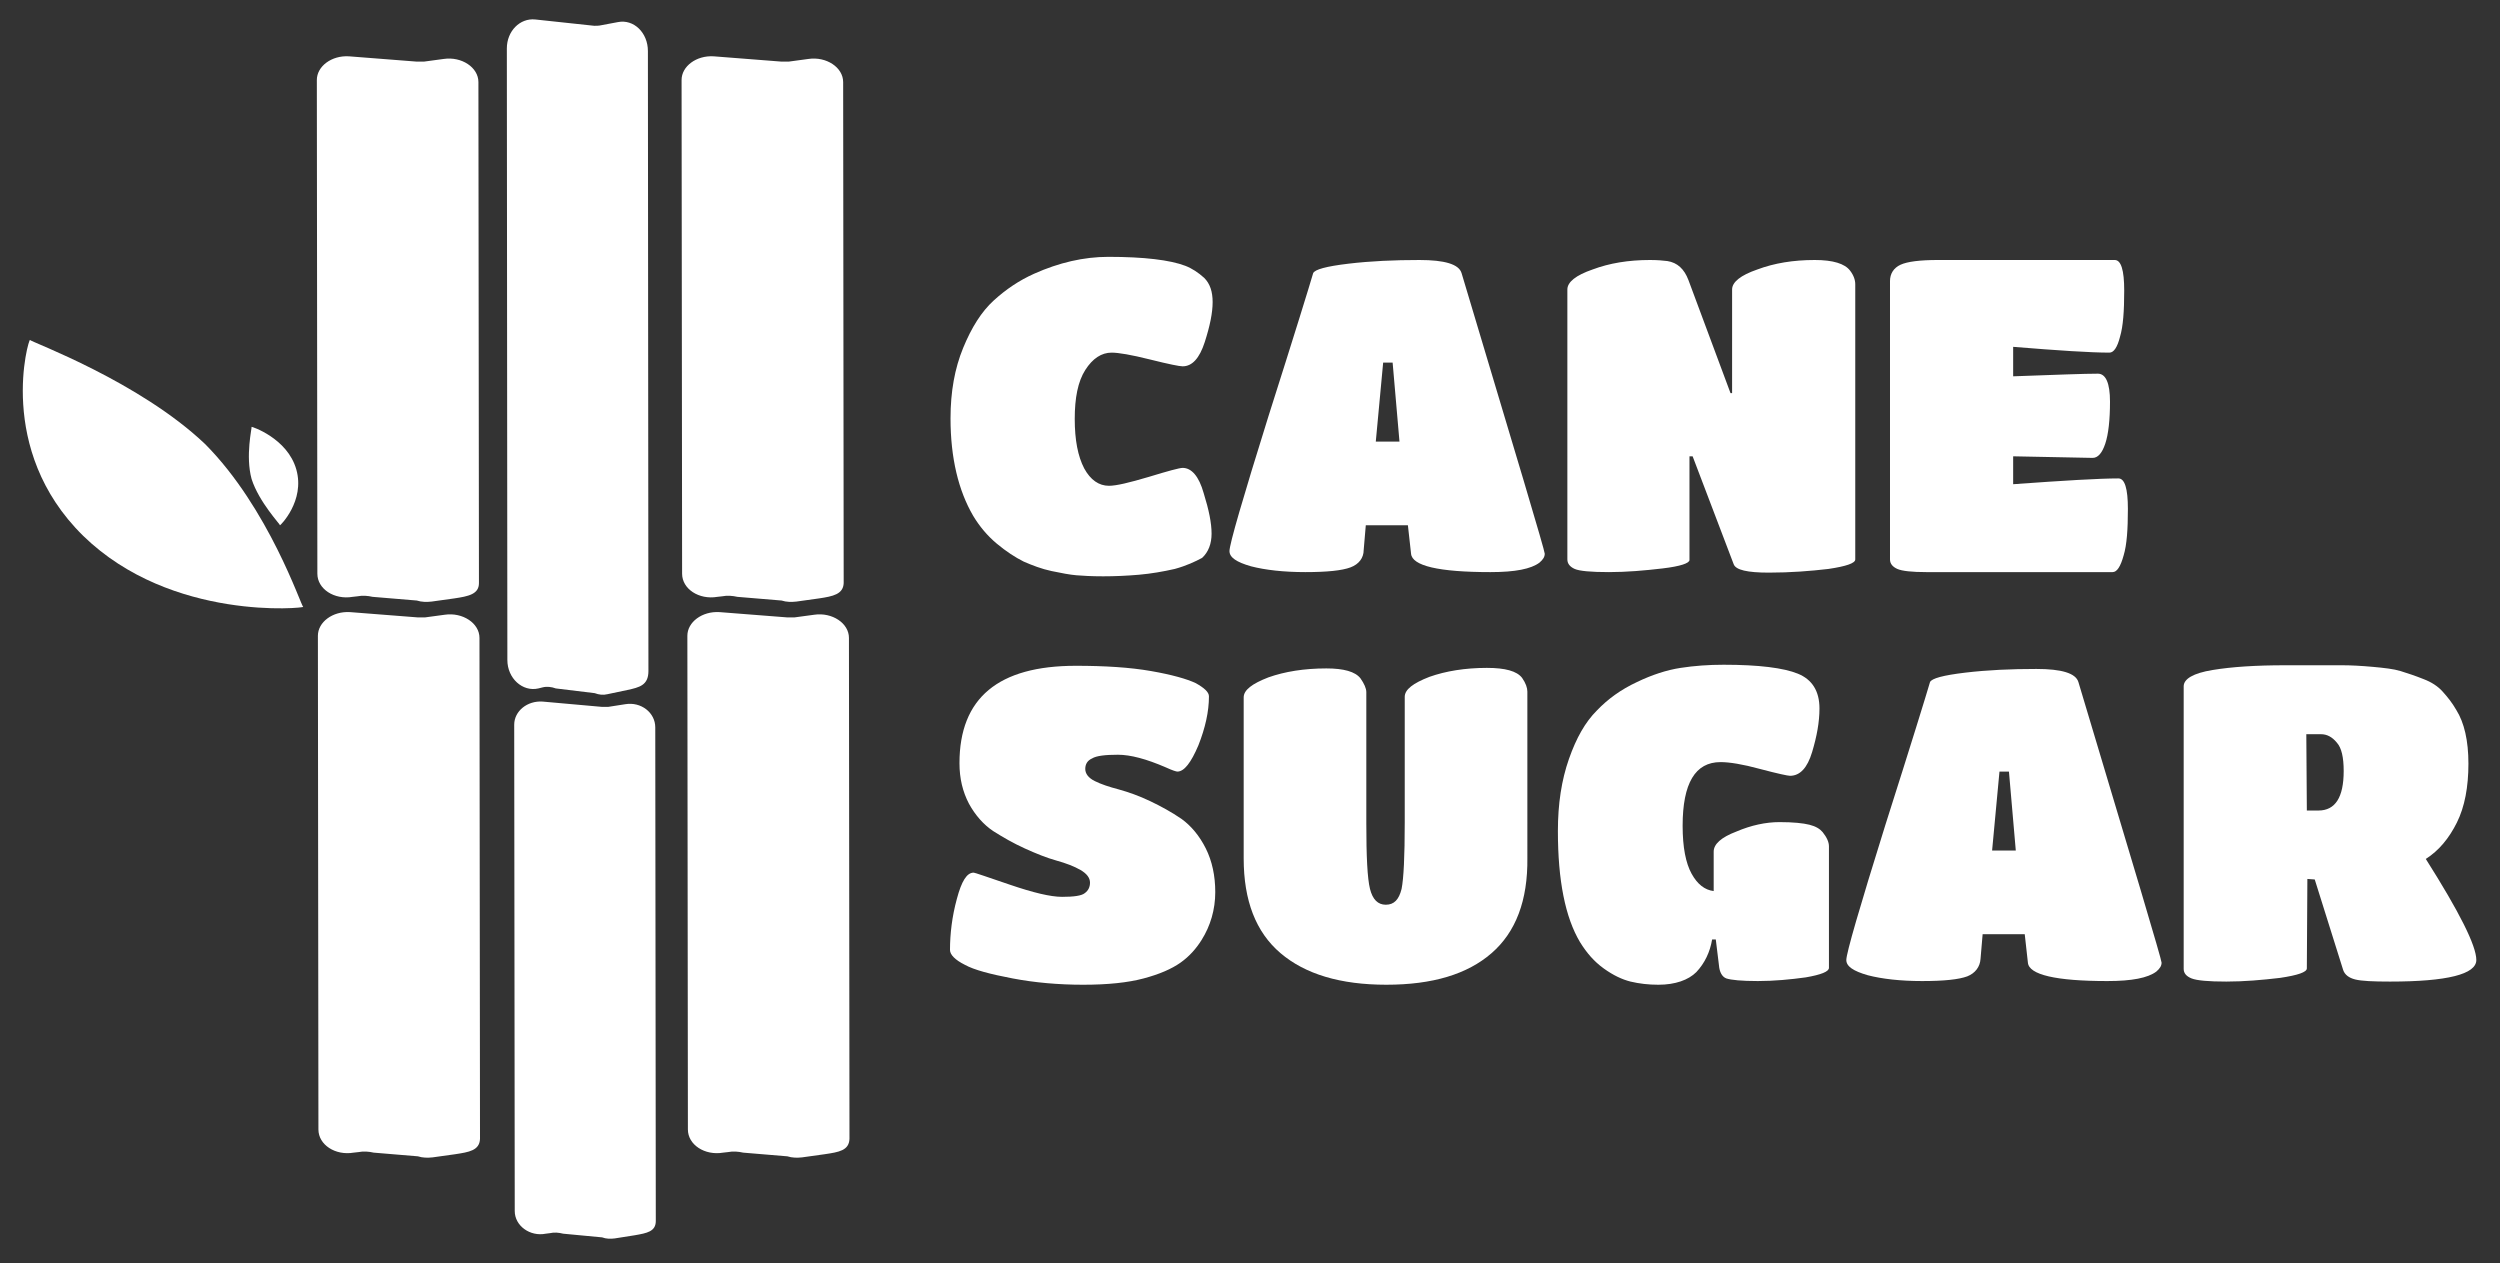 <?xml version="1.0" encoding="UTF-8"?>
<!-- Generator: Adobe Illustrator 28.1.0, SVG Export Plug-In . SVG Version: 6.00 Build 0)  -->
<svg xmlns="http://www.w3.org/2000/svg" xmlns:xlink="http://www.w3.org/1999/xlink" version="1.1" id="Layer_1" x="0px" y="0px" viewBox="0 0 475 240" style="enable-background:new 0 0 475 240;" xml:space="preserve">
<rect x="0" y="0" width="475" height="240" fill="#333333" stroke="none"/>
<style type="text/css">
	.st0{fill:#FFFFFF;}
</style>
<g>
	<path class="st0" d="M86.3,113.7l-4.3,0.6c-0.9,0.1-1.9,0.1-2.8-0.2l-8.4-0.7c-0.9-0.2-1.9-0.3-2.9-0.1l-0.9,0.1   c-3.5,0.6-6.7-1.5-6.7-4.4l-0.1-93.8c0-2.6,2.8-4.7,6.1-4.5l12.8,1c0.5,0,1,0,1.5,0l3.7-0.5c3.4-0.5,6.6,1.6,6.6,4.4l0.1,95.2   C91,112.9,89,113.3,86.3,113.7z"></path>
	<path class="st0" d="M86.5,219.3l-4.3,0.6c-0.9,0.1-1.9,0.1-2.8-0.2L71,219c-0.9-0.2-1.9-0.3-2.9-0.1l-0.9,0.1   c-3.5,0.6-6.7-1.5-6.7-4.4l-0.1-93.8c0-2.6,2.8-4.7,6.1-4.5l12.8,1c0.5,0,1,0,1.5,0l3.7-0.5c3.4-0.5,6.6,1.6,6.6,4.4l0.1,95.2   C91.1,218.6,89.1,218.9,86.5,219.3z"></path>
	<path class="st0" d="M155.6,113.7l-4.3,0.6c-0.9,0.1-1.9,0.1-2.8-0.2l-8.4-0.7c-0.9-0.2-1.9-0.3-2.9-0.1l-0.9,0.1   c-3.5,0.6-6.7-1.5-6.7-4.4l-0.1-93.8c0-2.6,2.8-4.7,6.1-4.5l12.8,1c0.5,0,1,0,1.5,0l3.7-0.5c3.4-0.5,6.6,1.6,6.6,4.4l0.1,95.2   C160.2,112.9,158.3,113.3,155.6,113.7z"></path>
	<path class="st0" d="M156.7,219.3l-4.3,0.6c-0.9,0.1-1.9,0.1-2.8-0.2l-8.4-0.7c-0.9-0.2-1.9-0.3-2.9-0.1l-0.9,0.1   c-3.5,0.6-6.7-1.5-6.7-4.4l-0.1-93.8c0-2.6,2.8-4.7,6.1-4.5l12.8,1c0.5,0,1,0,1.5,0l3.7-0.5c3.4-0.5,6.6,1.6,6.6,4.4l0.1,95.2   C161.3,218.6,159.4,218.9,156.7,219.3z"></path>
	<path class="st0" d="M119.2,131.1l-3.8,0.8c-0.8,0.2-1.6,0.1-2.4-0.2l-7.4-0.9c-0.8-0.3-1.7-0.4-2.5-0.2l-0.8,0.2   c-3,0.7-5.9-1.9-5.9-5.4L96.3,9.2c0-3.3,2.5-5.8,5.4-5.5l11.2,1.2c0.4,0,0.9,0,1.3-0.1l3.2-0.6c3-0.6,5.7,2,5.7,5.5l0.1,117.8   C123.2,130.2,121.5,130.6,119.2,131.1z"></path>
	<path class="st0" d="M120.6,234.7l-3.8,0.6c-0.8,0.1-1.6,0.1-2.4-0.2l-7.4-0.7c-0.8-0.2-1.7-0.3-2.5-0.1l-0.8,0.1   c-3,0.6-5.9-1.5-5.9-4.3l-0.1-92.4c0-2.6,2.5-4.6,5.4-4.4l11.2,1c0.4,0,0.9,0,1.3,0l3.2-0.5c3-0.5,5.7,1.6,5.7,4.4l0.1,93.8   C124.6,234,122.9,234.3,120.6,234.7z"></path>
	<path class="st0" d="M39,84.4C26.5,72.5,6,65,5.7,64.6c-0.2-0.5-6.6,20.8,10.1,37.2c16.8,16.4,42.4,13.7,41.8,13.5   C57.2,115.1,51.1,96.6,39,84.4z"></path>
	<path class="st0" d="M47.8,91c-1.2-4.4,0.1-9.8,0-9.9s6.8,2.1,8.5,8.1s-3.1,10.7-3.1,10.6C53.3,99.7,49.2,95.4,47.8,91z"></path>
</g>
<g>
	<path class="st0" d="M224.3,182.9c-1.7,1.2-4,2.2-7,3s-6.8,1.2-11.5,1.2s-9.2-0.4-13.4-1.2s-7.3-1.6-9.1-2.6   c-1.8-0.9-2.8-1.9-2.8-2.8c0-3.1,0.4-6.4,1.3-9.7c0.9-3.4,1.9-5,3.2-5c0.2,0,2.5,0.8,6.9,2.3s7.7,2.3,9.9,2.3s3.7-0.2,4.3-0.7   c0.7-0.5,1-1.2,1-2c0-0.9-0.6-1.7-1.8-2.4s-2.8-1.3-4.6-1.8s-3.8-1.3-6-2.3s-4.1-2.1-6-3.3c-1.8-1.2-3.4-3-4.6-5.2   c-1.2-2.3-1.8-4.8-1.8-7.7c0-12.4,7.4-18.5,22.1-18.5c5.5,0,10.3,0.3,14.3,1s6.8,1.5,8.5,2.3c1.6,0.9,2.5,1.7,2.5,2.5   c0,2.9-0.7,6-2,9.3c-1.4,3.3-2.7,5-4,5c-0.2,0-0.9-0.2-2.2-0.8c-3.7-1.6-6.7-2.4-9.1-2.4c-2.4,0-4.1,0.2-4.9,0.7   c-0.9,0.4-1.3,1.1-1.3,2s0.6,1.7,1.8,2.3s2.7,1.1,4.6,1.6c1.8,0.5,3.8,1.2,5.9,2.2c2.1,1,4.1,2.1,6,3.4c1.8,1.3,3.4,3.2,4.6,5.6   c1.2,2.4,1.8,5.2,1.8,8.3c0,3.3-0.9,6.4-2.6,9.1C227.3,180.2,226,181.7,224.3,182.9z"></path>
	<path class="st0" d="M283.4,181.1c-4.6,4-11.2,6-20,6c-8.7,0-15.4-2-20.1-6c-4.7-4-7-10-7-18v-30.6c0-1.4,1.6-2.6,4.7-3.8   c3.1-1.1,6.8-1.7,11-1.7c3.3,0,5.5,0.6,6.5,1.9c0.7,1,1.1,1.9,1.1,2.6v24.9c0,6.3,0.2,10.5,0.7,12.5s1.5,3,3,3c1.6,0,2.5-1,3-3   c0.4-2,0.6-6.2,0.6-12.6v-23.9c0-1.4,1.6-2.6,4.7-3.8c3.1-1.1,6.8-1.7,10.9-1.7c3.5,0,5.7,0.6,6.7,1.9c0.7,1,1,1.9,1,2.6V163   C290.3,171.1,288,177.1,283.4,181.1z"></path>
	<path class="st0" d="M315.1,187.1c-1.9,0-3.6-0.2-5.3-0.6c-1.6-0.4-3.3-1.2-5.1-2.5c-1.8-1.3-3.2-2.9-4.5-5   c-2.8-4.7-4.2-11.7-4.2-21.1c0-5.2,0.7-9.7,2.1-13.7s3.1-7,5.3-9.2c2.1-2.2,4.6-4,7.6-5.4c2.9-1.4,5.7-2.3,8.3-2.7   c2.6-0.4,5.3-0.6,8.2-0.6c6.7,0,11.4,0.6,14.1,1.7s4.1,3.3,4.1,6.6c0,2.6-0.5,5.3-1.4,8.3s-2.3,4.5-4.2,4.5c-0.4,0-2.3-0.4-5.7-1.3   c-3.3-0.9-5.8-1.3-7.5-1.3c-4.8,0-7.2,4-7.2,12.1c0,4.1,0.6,7.1,1.7,9.1s2.5,3.1,4.2,3.3v-7.5c0-1.4,1.4-2.7,4.3-3.8   c2.8-1.2,5.6-1.8,8.2-1.8s4.5,0.2,5.7,0.5s2,0.8,2.5,1.4c0.8,1,1.2,1.9,1.2,2.7v23.1c0,0.7-1.5,1.3-4.4,1.8c-2.9,0.4-6,0.7-9.1,0.7   s-5.1-0.2-6-0.5c-0.8-0.3-1.3-1.2-1.4-2.5l-0.6-4.9h-0.7c-0.4,2.4-1.4,4.5-3,6.2C320.8,186.2,318.3,187.1,315.1,187.1z"></path>
	<path class="st0" d="M373.8,185.5c-1.6,0.6-4.4,0.9-8.6,0.9c-4.1,0-7.6-0.4-10.3-1.1c-2.8-0.8-4.1-1.7-4.1-2.9   c0-1.3,2.5-9.9,7.4-25.6c5-15.7,7.8-24.8,8.5-27.2c0.3-0.7,2.5-1.3,6.7-1.8s8.7-0.7,13.5-0.7s7.5,0.8,8,2.5   c10.5,35,15.8,52.7,15.8,53.3s-0.3,1.1-1,1.7c-1.6,1.2-4.6,1.8-9.3,1.8c-9.8,0-14.9-1.2-15.1-3.5l-0.6-5.4h-8l-0.4,4.7   C376.2,183.7,375.3,184.9,373.8,185.5z M383,161.6l-1.3-15h-1.8l-1.4,15H383z"></path>
	<path class="st0" d="M438.3,184c0,0.7-1.7,1.3-5.1,1.8c-3.4,0.4-6.8,0.7-10.2,0.7c-3.4,0-5.6-0.2-6.6-0.6c-1-0.4-1.5-1-1.5-1.8   v-53.7c0-1.4,1.8-2.5,5.5-3.1c3.6-0.6,8.2-0.9,13.8-0.9s9.2,0,10.8,0c1.6,0,3.6,0.1,5.8,0.3c2.2,0.2,4,0.4,5.3,0.8s2.8,0.9,4.3,1.5   c1.6,0.6,2.8,1.4,3.7,2.4c0.9,1,1.8,2.1,2.6,3.5c1.5,2.4,2.3,5.8,2.3,10.2s-0.7,8.2-2.2,11.2s-3.4,5.3-5.9,6.9   c6.4,10.1,9.6,16.5,9.6,19.2s-5.5,4.1-16.4,4.1c-3.2,0-5.4-0.1-6.6-0.4c-1.2-0.3-2-0.9-2.3-1.8l-5.4-17.2l-1.4-0.1L438.3,184   L438.3,184z M438.3,154h2.2c3.2,0,4.8-2.5,4.8-7.5c0-2.6-0.4-4.4-1.3-5.4c-0.9-1.1-1.9-1.6-3-1.6h-2.8L438.3,154L438.3,154z"></path>
</g>
<g>
	<path class="st0" d="M223.2,108.1c-2.2,0.5-4.5,0.9-6.8,1.1s-4.6,0.3-6.8,0.3s-3.9-0.1-5.1-0.2c-1.2-0.1-2.8-0.4-4.7-0.8   s-3.7-1.1-5.3-1.8c-1.6-0.8-3.3-1.9-5.1-3.4s-3.3-3.3-4.5-5.3c-2.8-4.8-4.3-11-4.3-18.5c0-5.1,0.8-9.5,2.4-13.4   c1.6-3.9,3.5-6.9,5.8-9s4.8-3.8,7.7-5.1c4.7-2.1,9.4-3.2,14.1-3.2c6.8,0,11.7,0.6,14.6,1.7c1.3,0.5,2.5,1.3,3.6,2.3   c1.1,1.1,1.6,2.6,1.6,4.6s-0.5,4.5-1.5,7.6c-1,3.1-2.4,4.6-4.2,4.6c-0.6,0-2.6-0.4-6.2-1.3c-3.6-0.9-6-1.3-7.3-1.3   c-1.9,0-3.6,1.1-5,3.3c-1.4,2.2-2,5.3-2,9.3s0.6,7.1,1.8,9.4c1.2,2.2,2.8,3.3,4.7,3.3c1.4,0,3.9-0.6,7.6-1.7   c3.6-1.1,5.8-1.7,6.4-1.7c1.7,0,3.1,1.6,4,4.8c1,3.2,1.5,5.7,1.5,7.7c0,1.9-0.6,3.5-1.8,4.6C227.1,106.7,225.4,107.5,223.2,108.1z"></path>
	<path class="st0" d="M256.6,107.8c-1.6,0.6-4.4,0.9-8.6,0.9c-4.1,0-7.6-0.4-10.3-1.1c-2.8-0.8-4.1-1.7-4.1-2.9   c0-1.3,2.5-9.9,7.4-25.6c5-15.7,7.8-24.8,8.5-27.2c0.3-0.7,2.5-1.3,6.7-1.8c4.2-0.5,8.7-0.7,13.5-0.7s7.5,0.8,8,2.5   c10.5,35,15.8,52.7,15.8,53.3s-0.3,1.1-1,1.7c-1.6,1.2-4.6,1.8-9.3,1.8c-9.9,0-14.9-1.2-15.1-3.5l-0.6-5.4h-8l-0.4,4.7   C259.1,106,258.2,107.2,256.6,107.8z M265.9,83.9l-1.3-15h-1.8l-1.4,15H265.9z"></path>
	<path class="st0" d="M315.9,108c-3.4,0.4-6.8,0.7-10.2,0.7c-3.4,0-5.6-0.2-6.5-0.6s-1.4-1-1.4-1.8V55c0-1.4,1.6-2.7,4.8-3.8   c3.2-1.2,6.8-1.8,10.9-1.8c1.4,0,2.5,0.1,3.3,0.2c1.9,0.3,3.2,1.5,4,3.6l8,21.5h0.3V55c0-1.4,1.6-2.7,4.8-3.8   c3.2-1.2,6.8-1.8,10.9-1.8c3.5,0,5.7,0.7,6.7,2c0.7,0.9,1,1.8,1,2.6v52.3c0,0.7-1.7,1.3-5.1,1.8c-3.4,0.4-7.2,0.7-11.3,0.7   c-4.1,0-6.3-0.5-6.7-1.6l-7.8-20.5H321v19.7C321,107,319.3,107.6,315.9,108z"></path>
	<path class="st0" d="M401.4,108.7H366c-2.7,0-4.6-0.2-5.5-0.6s-1.4-1-1.4-1.8V53.4c0-1.4,0.7-2.5,2-3.1s3.7-0.9,7.1-0.9h33.6   c1.2,0,1.8,1.9,1.8,5.8s-0.2,6.8-0.8,8.8c-0.5,2-1.2,3-2,3c-3.6,0-9.7-0.4-18.3-1.1v5.6c8.2-0.3,13.6-0.5,16.1-0.5   c1.5,0,2.3,1.8,2.3,5.3s-0.3,6.2-0.9,8s-1.4,2.7-2.4,2.7l-15.1-0.3V92c9.7-0.7,16.4-1.1,20-1.1c1.2,0,1.8,1.9,1.8,5.8   s-0.2,6.8-0.8,8.8C402.9,107.7,402.2,108.7,401.4,108.7z"></path>
</g>
</svg>
